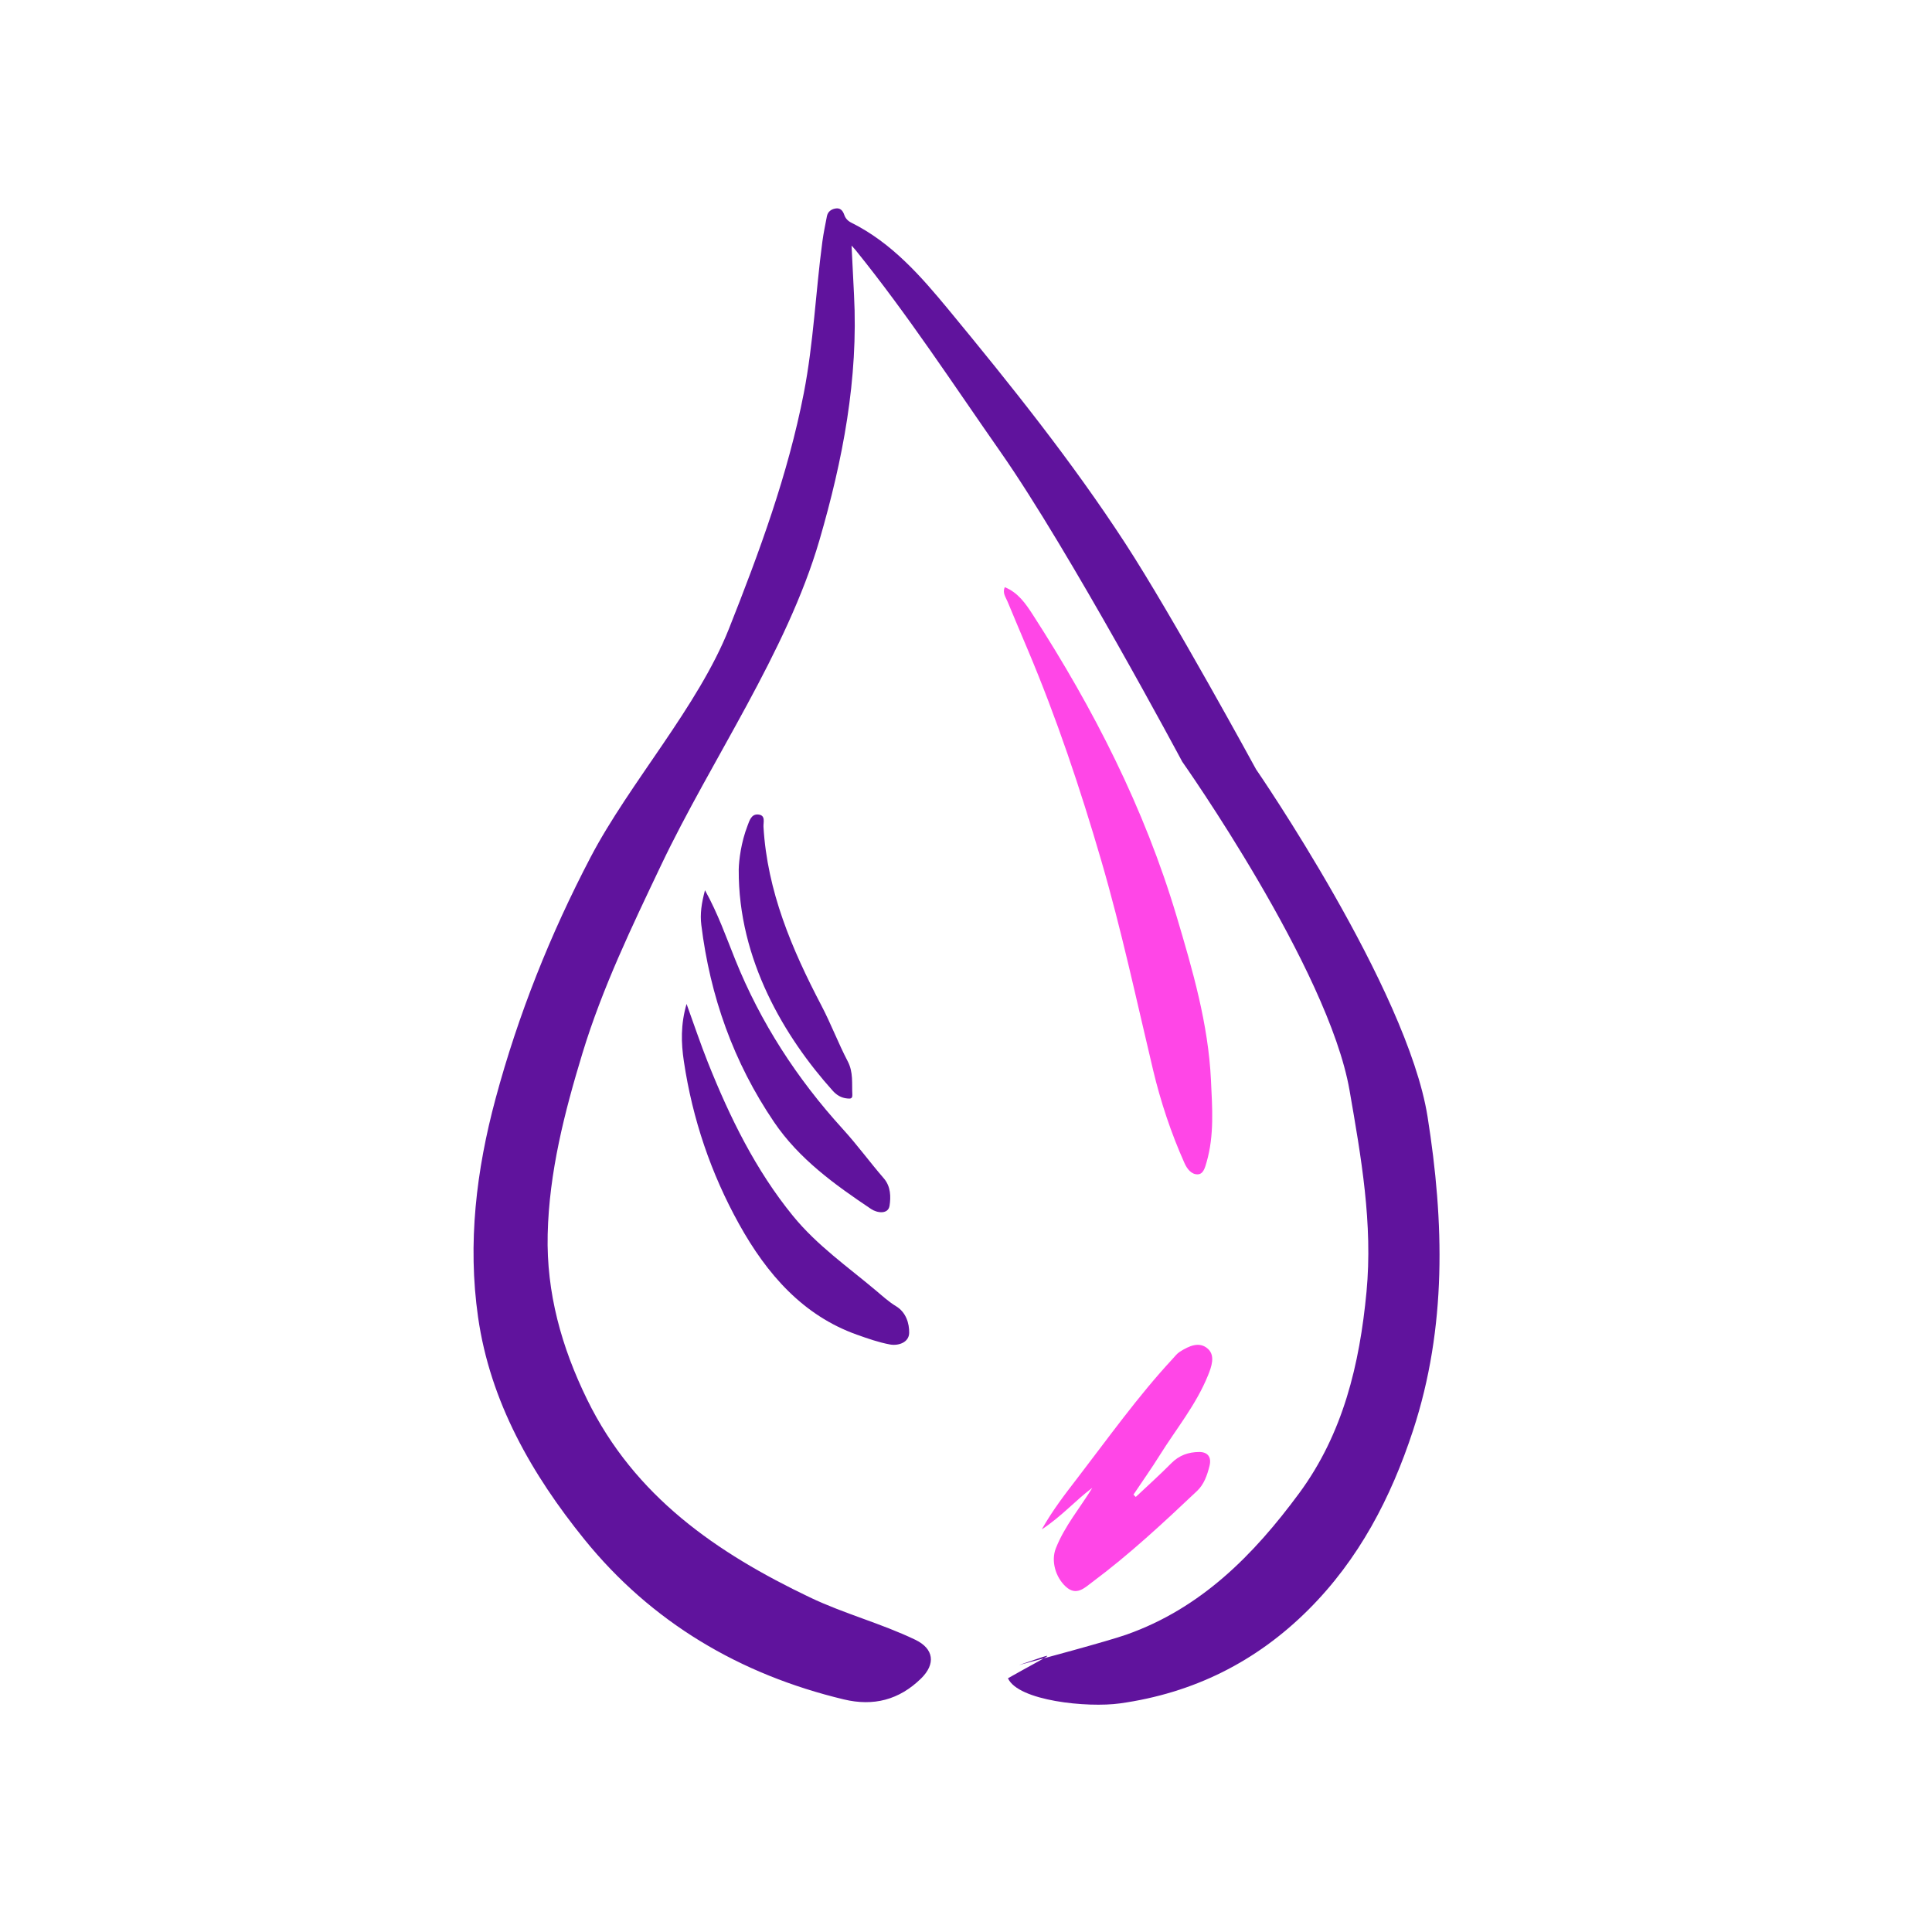 <svg width="149" height="149" viewBox="0 0 149 149" fill="none" xmlns="http://www.w3.org/2000/svg">
<path d="M65.674 18.947C65.741 20.317 65.798 21.521 65.863 22.723C66.206 29.21 65.001 35.466 63.197 41.661C60.682 50.291 54.843 58.613 50.989 66.716C48.738 71.449 46.462 76.166 44.925 81.212C43.534 85.787 42.349 90.396 42.238 95.201C42.133 99.699 43.305 103.897 45.282 107.936C48.939 115.417 55.273 119.758 62.46 123.193C65.107 124.458 67.953 125.194 70.592 126.463C72.028 127.155 72.176 128.329 71.034 129.449C69.341 131.106 67.362 131.61 65.078 131.062C57.061 129.143 50.226 125.103 45.057 118.706C41.029 113.722 37.805 108.126 36.869 101.577C36.053 95.878 36.732 90.249 38.22 84.728C39.964 78.253 42.433 72.061 45.546 66.113C48.545 60.38 53.836 54.499 56.221 48.482C58.567 42.566 60.774 36.582 61.994 30.301C62.742 26.451 62.905 22.518 63.423 18.634C63.511 17.979 63.647 17.329 63.773 16.678C63.842 16.328 64.094 16.142 64.423 16.081C64.802 16.012 64.997 16.239 65.112 16.572C65.207 16.851 65.393 17.043 65.659 17.175C68.778 18.727 71.021 21.297 73.18 23.912C77.965 29.71 82.668 35.582 86.778 41.895C90.444 47.527 96.868 59.328 96.868 59.328C96.868 59.328 108.528 76.244 110.096 86.118C111.387 94.255 111.586 102.358 108.975 110.326C107.271 115.521 104.797 120.265 100.905 124.147C96.877 128.165 92.042 130.573 86.389 131.368C83.857 131.724 78.514 131.17 77.736 129.43C81.271 127.434 81.923 127.271 78.581 128.414C80.052 128.015 85.425 126.578 86.879 126.063C92.629 124.031 96.684 119.921 100.197 115.158C103.59 110.557 104.86 105.2 105.388 99.629C105.885 94.377 104.973 89.241 104.079 84.086C102.454 74.718 91.177 58.744 91.177 58.744C91.177 58.744 82.471 42.445 77.172 34.87C73.507 29.628 70.004 24.26 65.976 19.278C65.921 19.208 65.859 19.145 65.678 18.944L65.674 18.947Z" fill="#60139D"/>
<path d="M77.486 45.284C78.507 45.691 79.096 46.546 79.641 47.39C84.342 54.67 88.26 62.334 90.745 70.678C91.976 74.81 93.187 78.966 93.392 83.307C93.491 85.414 93.656 87.553 93.053 89.633C92.938 90.03 92.81 90.556 92.371 90.568C91.894 90.583 91.554 90.162 91.35 89.701C90.314 87.383 89.514 84.977 88.927 82.514C87.642 77.116 86.483 71.685 84.928 66.36C83.319 60.84 81.492 55.384 79.252 50.08C78.733 48.849 78.21 47.621 77.7 46.387C77.562 46.052 77.298 45.734 77.488 45.286L77.486 45.284Z" fill="#FF46E7"/>
<path d="M84.245 114.742C82.962 115.692 81.895 116.933 80.343 117.95C81.232 116.391 82.162 115.203 83.084 114.003C85.475 110.892 87.762 107.681 90.418 104.816C90.602 104.617 90.773 104.386 90.992 104.249C91.683 103.812 92.497 103.419 93.164 104.031C93.738 104.558 93.434 105.407 93.164 106.072C92.242 108.351 90.704 110.206 89.433 112.243C88.79 113.272 88.089 114.261 87.415 115.269C87.475 115.328 87.534 115.388 87.593 115.447C88.509 114.583 89.448 113.746 90.333 112.848C90.949 112.224 91.669 111.989 92.469 111.98C93.124 111.974 93.456 112.351 93.279 113.06C93.101 113.776 92.854 114.483 92.318 114.987C89.721 117.444 87.105 119.879 84.257 122.001C83.65 122.452 83.009 123.13 82.177 122.348C81.397 121.616 81.047 120.377 81.426 119.415C82.109 117.683 83.289 116.302 84.243 114.742H84.245Z" fill="#FF46E7"/>
<path d="M52.948 77.422C53.534 79.038 54.022 80.5 54.588 81.923C56.288 86.19 58.292 90.264 61.155 93.773C63.023 96.064 65.386 97.699 67.584 99.554C68.075 99.968 68.561 100.41 69.102 100.737C69.874 101.2 70.133 102.067 70.117 102.797C70.101 103.542 69.278 103.808 68.63 103.688C67.763 103.527 66.914 103.229 66.075 102.93C61.959 101.46 59.165 98.313 56.991 94.392C54.837 90.504 53.408 86.321 52.74 81.843C52.531 80.444 52.484 79.023 52.95 77.424L52.948 77.422Z" fill="#60139D"/>
<path d="M54.372 68.659C55.387 70.499 56.002 72.269 56.702 74.007C58.654 78.857 61.462 83.195 65.013 87.09C66.118 88.303 67.085 89.634 68.159 90.874C68.715 91.517 68.702 92.33 68.606 92.981C68.503 93.67 67.656 93.557 67.183 93.242C64.365 91.353 61.626 89.381 59.698 86.539C56.558 81.91 54.764 76.819 54.087 71.335C53.982 70.49 54.098 69.669 54.37 68.657L54.372 68.659Z" fill="#60139D"/>
<path d="M56.971 67.081C56.988 66.328 57.152 64.966 57.656 63.668C57.8 63.294 57.939 62.766 58.479 62.817C59.069 62.872 58.861 63.422 58.881 63.761C59.17 68.733 61.067 73.193 63.347 77.546C64.084 78.952 64.645 80.447 65.38 81.854C65.821 82.7 65.689 83.557 65.734 84.422C65.752 84.759 65.561 84.736 65.332 84.715C64.874 84.672 64.513 84.448 64.222 84.121C60.516 79.996 56.932 74.004 56.973 67.081H56.971Z" fill="#60139D"/>
</svg>

